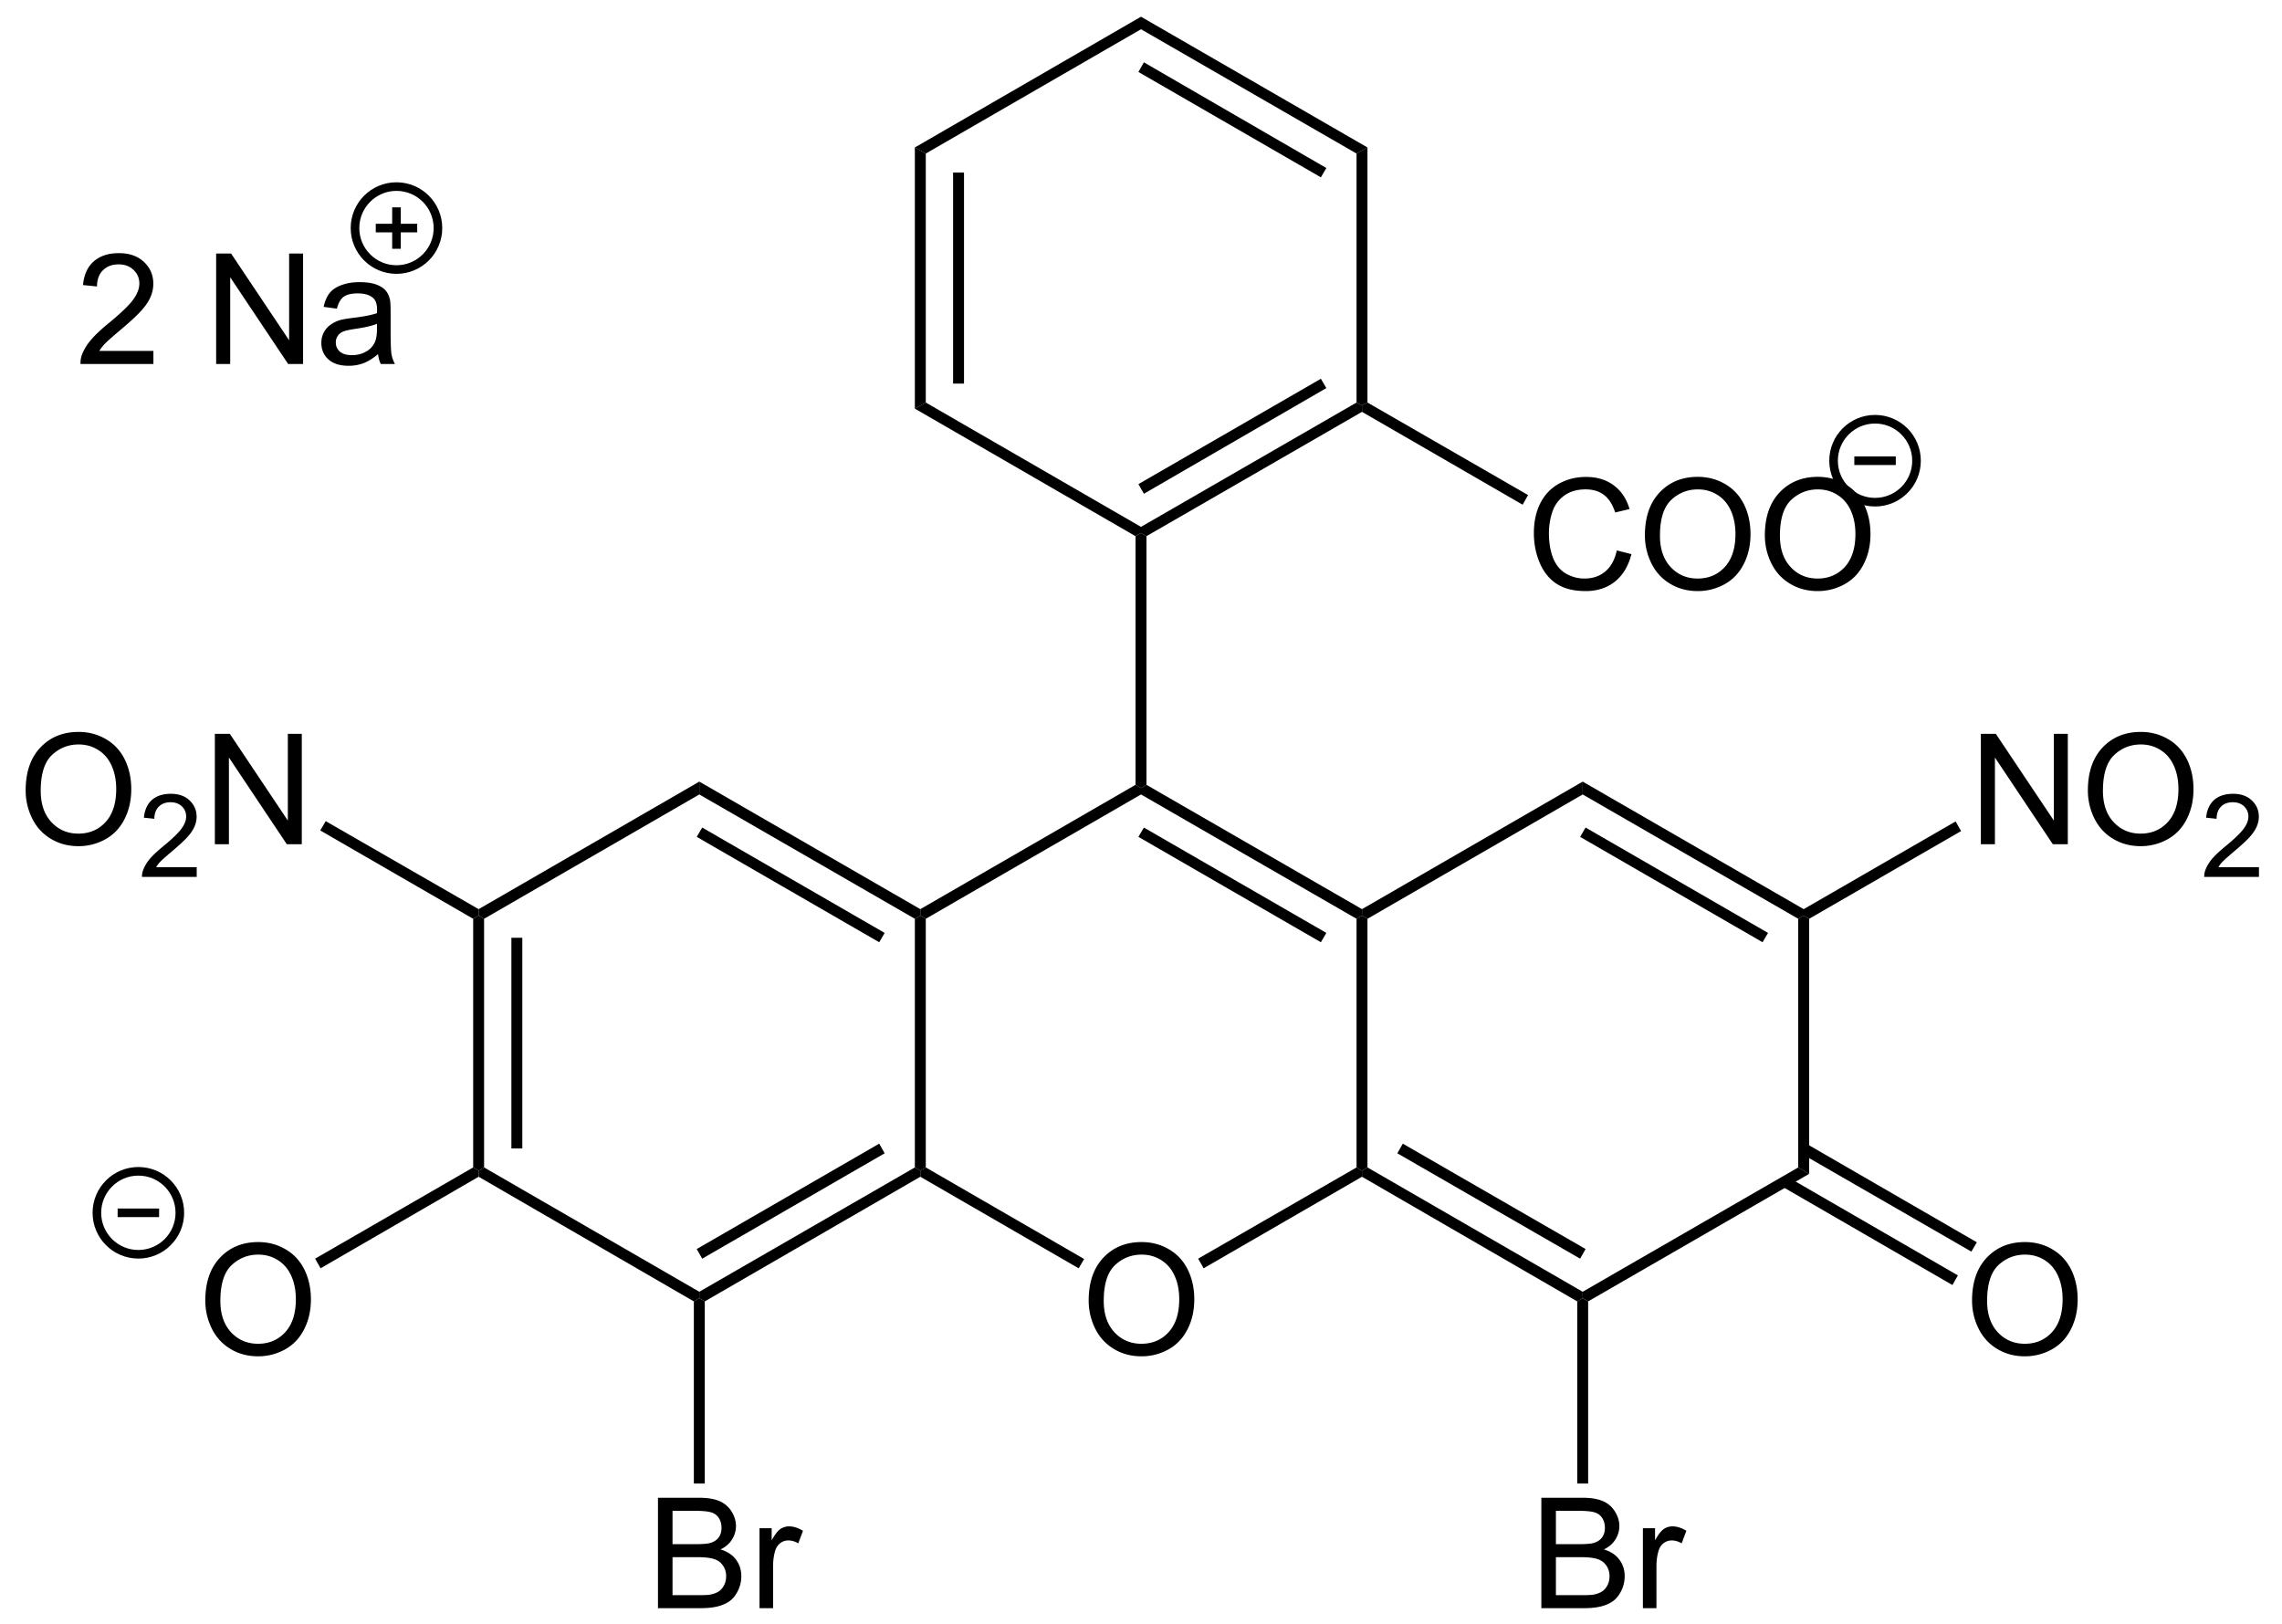 <svg xmlns="http://www.w3.org/2000/svg" width="592" height="316pt" viewBox="0 0 444 316"><defs><clipPath id="a"><path d="M0 316.25h443.75V0H0v316.25Zm0 0"/></clipPath></defs><g clip-path="url(#a)"><path style="stroke:none;fill-rule:nonzero;fill:#000;fill-opacity:1" d="m94.188 227.125-1.063.625-1.063-.625V178.75l1.063-.625 1.063.625v48.375ZM99.5 223.438h2.125v-41H99.5v41Zm0 0"/><path style="stroke:none;fill-rule:nonzero;fill:#000;fill-opacity:1" d="M136.063 251.313v1.25l-1.063.625-41.875-24.25v-1.188l1.063-.625 41.874 24.188Zm0 0"/><path style="stroke:none;fill-rule:nonzero;fill:#000;fill-opacity:1" d="m178 227.125 1.063.625v1.188l-41.938 24.25-1.063-.625v-1.25L178 227.125ZM171.063 222.5l1.062 1.875-35.5 20.5-1.063-1.875 35.5-20.5Zm0 0"/><path style="stroke:none;fill-rule:nonzero;fill:#000;fill-opacity:1" d="m178 178.75 1.063-.625 1.062.625v48.375l-1.063.625-1.062-.625V178.75Zm0 0"/><path style="stroke:none;fill-rule:nonzero;fill:#000;fill-opacity:1" d="M136.063 154.563v-2.5l43 24.812v1.25l-1.063.625-41.938-24.188ZM135.563 162.813l1.062-1.813 35.5 20.5-1.063 1.813-35.5-20.5Zm0 0"/><path style="stroke:none;fill-rule:nonzero;fill:#000;fill-opacity:1" d="m94.188 178.75-1.063-.625v-1.25l42.938-24.813v2.5L94.188 178.75ZM211.82 253.031c0-3.554.957-6.336 2.871-8.36 1.914-2.015 4.387-3.026 7.422-3.026 1.977 0 3.762.48 5.352 1.425 1.601.938 2.816 2.262 3.652 3.965.828 1.695 1.25 3.613 1.25 5.762 0 2.18-.445 4.121-1.328 5.84-.875 1.718-2.117 3.023-3.73 3.906a10.675 10.675 0 0 1-5.215 1.328c-2.024 0-3.828-.488-5.43-1.465-1.594-.976-2.793-2.308-3.613-4.004a12.149 12.149 0 0 1-1.23-5.37Zm2.93.059c0 2.578.695 4.62 2.09 6.113 1.39 1.485 3.137 2.227 5.234 2.227 2.149 0 3.91-.746 5.293-2.246 1.375-1.508 2.07-3.645 2.07-6.407 0-1.742-.304-3.265-.898-4.57-.586-1.312-1.453-2.328-2.598-3.047-1.132-.715-2.402-1.074-3.808-1.074-2.024 0-3.758.695-5.215 2.07-1.445 1.383-2.168 3.692-2.168 6.934ZM210.938 244.938l-1.063 1.812-30.813-17.813v-1.187l1.063-.625 30.813 17.813ZM263.938 227.125l1.062.625v1.188l-30.813 17.812-1.062-1.875 30.813-17.75Zm0 0"/><path style="stroke:none;fill-rule:nonzero;fill:#000;fill-opacity:1" d="m263.938 178.75 1.062-.625 1.063.625v48.375l-1.063.625-1.063-.625V178.75Zm0 0"/><path style="stroke:none;fill-rule:nonzero;fill:#000;fill-opacity:1" d="M222 154.563v-1.25l1.063-.625L265 176.875v1.25l-1.063.625L222 154.562ZM221.5 162.813l1.063-1.813 35.5 20.5-1.063 1.813-35.5-20.5ZM180.125 178.75l-1.063-.625v-1.25l41.875-24.188 1.063.625v1.25l-41.875 24.188ZM307.938 251.313v1.25l-1.063.625L265 228.938v-1.188l1.063-.625 41.875 24.188ZM308.5 243l-1.063 1.875-35.562-20.5 1.063-1.875L308.5 243Zm0 0"/><path style="stroke:none;fill-rule:nonzero;fill:#000;fill-opacity:1" d="m349.875 227.125 2.125 1.25-43 24.813-1.063-.625v-1.25l41.938-24.188Zm0 0"/><path style="stroke:none;fill-rule:nonzero;fill:#000;fill-opacity:1" d="m349.875 178.75 1.063-.625 1.062.625v49.625l-2.125-1.25V178.75Zm0 0"/><path style="stroke:none;fill-rule:nonzero;fill:#000;fill-opacity:1" d="M307.938 154.563v-2.5l43 24.812v1.25l-1.063.625-41.938-24.188ZM307.438 162.813 308.5 161l35.5 20.5-1.063 1.813-35.5-20.5Zm0 0"/><path style="stroke:none;fill-rule:nonzero;fill:#000;fill-opacity:1" d="m266.063 178.75-1.063-.625v-1.25l42.938-24.813v2.5l-41.875 24.188ZM220.938 104.313l1.062-.626 1.063.626v48.374l-1.063.625-1.063-.625v-48.375Zm0 0"/><path style="stroke:none;fill-rule:nonzero;fill:#000;fill-opacity:1" d="m263.938 78.313 1.062.562v1.25l-41.938 24.188-1.062-.626V102.5l41.938-24.188ZM257 73.688l1.063 1.812-35.5 20.563-1.063-1.876 35.5-20.5Zm0 0"/><path style="stroke:none;fill-rule:nonzero;fill:#000;fill-opacity:1" d="m263.938 29.875 2.125-1.188v49.626l-1.063.562-1.063-.563V29.876Zm0 0"/><path style="stroke:none;fill-rule:nonzero;fill:#000;fill-opacity:1" d="M222 5.688V3.25l44.063 25.438-2.125 1.187L222 5.687ZM221.5 14l1.063-1.875 35.5 20.563L257 34.5 221.5 14Zm0 0"/><path style="stroke:none;fill-rule:nonzero;fill:#000;fill-opacity:1" d="M180.125 29.875 178 28.687 222 3.25v2.438l-41.875 24.187Zm0 0"/><path style="stroke:none;fill-rule:nonzero;fill:#000;fill-opacity:1" d="M180.125 78.313 178 79.5V28.687l2.125 1.188v48.438ZM185.438 74.625h2.125V33.562h-2.125v41.063Zm0 0"/><path style="stroke:none;fill-rule:nonzero;fill:#000;fill-opacity:1" d="M222 102.5v1.188l-1.063.624L178 79.5l2.125-1.188L222 102.5ZM314.574 107.086l2.852.723c-.602 2.332-1.676 4.117-3.223 5.351-1.555 1.227-3.445 1.836-5.683 1.836-2.305 0-4.192-.469-5.645-1.406-1.445-.95-2.547-2.317-3.3-4.102-.759-1.797-1.134-3.715-1.134-5.761 0-2.235.418-4.188 1.27-5.86.86-1.664 2.074-2.93 3.652-3.789 1.575-.86 3.309-1.289 5.215-1.289 2.149 0 3.95.547 5.41 1.64 1.469 1.094 2.489 2.633 3.067 4.61l-2.793.664c-.508-1.562-1.239-2.7-2.188-3.418-.937-.715-2.125-1.074-3.554-1.074-1.657 0-3.036.398-4.141 1.191-1.11.797-1.89 1.856-2.344 3.184a12.88 12.88 0 0 0-.664 4.121c0 1.824.258 3.418.781 4.785.532 1.367 1.356 2.39 2.48 3.067a7.094 7.094 0 0 0 3.653.996c1.602 0 2.95-.453 4.043-1.368 1.102-.921 1.856-2.289 2.246-4.101ZM320.043 104.156c0-3.554.957-6.336 2.871-8.36 1.914-2.015 4.383-3.026 7.422-3.026 1.976 0 3.758.48 5.351 1.425 1.602.938 2.817 2.262 3.653 3.965.828 1.695 1.25 3.613 1.25 5.762 0 2.18-.445 4.121-1.328 5.84-.875 1.718-2.121 3.023-3.73 3.906a10.675 10.675 0 0 1-5.216 1.328c-2.023 0-3.828-.488-5.43-1.465-1.593-.976-2.792-2.308-3.613-4.004a12.149 12.149 0 0 1-1.23-5.37Zm2.93.059c0 2.578.691 4.62 2.09 6.113 1.39 1.484 3.132 2.227 5.234 2.227 2.148 0 3.91-.746 5.293-2.246 1.375-1.508 2.07-3.645 2.07-6.407 0-1.742-.305-3.265-.898-4.57-.586-1.312-1.457-2.328-2.598-3.047-1.133-.715-2.402-1.074-3.809-1.074-2.023 0-3.761.695-5.214 2.07-1.446 1.383-2.168 3.692-2.168 6.934ZM343.383 104.156c0-3.554.957-6.336 2.87-8.36 1.915-2.015 4.388-3.026 7.423-3.026 1.976 0 3.762.48 5.351 1.425 1.602.938 2.817 2.262 3.653 3.965.828 1.695 1.25 3.613 1.25 5.762 0 2.18-.446 4.121-1.328 5.84-.875 1.718-2.118 3.023-3.73 3.906a10.675 10.675 0 0 1-5.216 1.328c-2.023 0-3.828-.488-5.43-1.465-1.593-.976-2.792-2.308-3.613-4.004a12.149 12.149 0 0 1-1.23-5.37Zm2.93.059c0 2.578.695 4.62 2.09 6.113 1.39 1.484 3.136 2.227 5.234 2.227 2.148 0 3.91-.746 5.293-2.246 1.375-1.508 2.07-3.645 2.07-6.407 0-1.742-.305-3.265-.898-4.57-.586-1.312-1.454-2.328-2.598-3.047-1.133-.715-2.402-1.074-3.809-1.074-2.023 0-3.757.695-5.215 2.07-1.445 1.383-2.168 3.692-2.168 6.934ZM297.313 96.313l-1.063 1.874L265 80.126v-1.25l1.063-.563 31.25 18ZM385.41 164.25v-21.484h2.91l11.29 16.875v-16.875h2.714v21.484h-2.91l-11.27-16.875v16.875h-2.734ZM406.23 153.781c0-3.554.957-6.336 2.872-8.36 1.914-2.015 4.382-3.026 7.421-3.026 1.977 0 3.758.48 5.352 1.425 1.602.938 2.816 2.262 3.652 3.965.828 1.695 1.25 3.613 1.25 5.762 0 2.18-.445 4.121-1.328 5.84-.875 1.718-2.12 3.023-3.73 3.906a10.675 10.675 0 0 1-5.215 1.328c-2.024 0-3.828-.488-5.43-1.465-1.594-.976-2.793-2.308-3.613-4.004a12.149 12.149 0 0 1-1.23-5.37Zm2.93.059c0 2.578.692 4.62 2.09 6.113 1.39 1.484 3.133 2.227 5.234 2.227 2.149 0 3.91-.746 5.293-2.246 1.375-1.508 2.07-3.645 2.07-6.407 0-1.742-.304-3.265-.898-4.57-.586-1.312-1.457-2.328-2.597-3.047-1.133-.715-2.403-1.074-3.809-1.074-2.023 0-3.762.695-5.215 2.07-1.445 1.383-2.168 3.692-2.168 6.934ZM439.516 168.71v1.895H428.87a3.364 3.364 0 0 1 .234-1.367c.274-.726.704-1.445 1.29-2.148.597-.703 1.464-1.512 2.597-2.442 1.742-1.43 2.922-2.562 3.535-3.398.625-.844.938-1.64.938-2.383 0-.789-.285-1.453-.84-1.992-.563-.531-1.29-.8-2.188-.8-.968 0-1.734.288-2.304.859-.563.578-.852 1.363-.86 2.363l-2.03-.215c.14-1.508.663-2.66 1.562-3.457.906-.79 2.132-1.191 3.672-1.191 1.53 0 2.753.43 3.652 1.289.91.859 1.367 1.925 1.367 3.183 0 .64-.137 1.27-.41 1.895-.266.625-.7 1.285-1.309 1.972-.613.696-1.629 1.637-3.047 2.832-1.187 1.008-1.949 1.68-2.285 2.032a5.239 5.239 0 0 0-.82 1.074h7.89ZM380.5 159.813l1.063 1.875L352 178.75l-1.063-.625v-1.25l29.563-17.063ZM383.695 253.031c0-3.554.957-6.336 2.871-8.36 1.914-2.015 4.387-3.026 7.422-3.026 1.977 0 3.762.48 5.352 1.425 1.601.938 2.816 2.262 3.652 3.965.828 1.695 1.25 3.613 1.25 5.762 0 2.18-.445 4.121-1.328 5.84-.875 1.718-2.117 3.023-3.73 3.906a10.675 10.675 0 0 1-5.215 1.328c-2.024 0-3.828-.488-5.43-1.465-1.594-.976-2.793-2.308-3.613-4.004a12.149 12.149 0 0 1-1.23-5.37Zm2.93.059c0 2.578.695 4.62 2.09 6.113 1.39 1.485 3.137 2.227 5.234 2.227 2.149 0 3.91-.746 5.293-2.246 1.375-1.508 2.07-3.645 2.07-6.407 0-1.742-.304-3.265-.898-4.57-.586-1.312-1.453-2.328-2.598-3.047-1.132-.715-2.402-1.074-3.808-1.074-2.024 0-3.758.695-5.215 2.07-1.445 1.383-2.168 3.692-2.168 6.934ZM384.625 241.688l-1.063 1.812-33.187-19.125 1.063-1.875 33.187 19.188ZM380.938 248.125 379.875 250l-33.188-19.188 1.063-1.875 33.188 19.188ZM299.895 312.875v-21.484h8.046c1.641 0 2.954.226 3.946.664a5.027 5.027 0 0 1 2.324 2.011c.57.899.86 1.848.86 2.832 0 .914-.255 1.778-.762 2.598-.497.809-1.247 1.461-2.247 1.953 1.297.38 2.297 1.031 2.989 1.953.703.914 1.054 1.993 1.054 3.243a6.271 6.271 0 0 1-.644 2.812c-.422.86-.938 1.523-1.563 1.992-.625.469-1.414.832-2.363 1.074-.937.235-2.09.352-3.457.352h-8.183Zm2.832-12.46h4.648c1.258 0 2.168-.08 2.715-.235.715-.22 1.254-.578 1.62-1.075.36-.492.548-1.117.548-1.875 0-.714-.172-1.34-.508-1.875a2.554 2.554 0 0 0-1.465-1.113c-.64-.203-1.73-.312-3.262-.312h-4.296v6.484Zm0 9.92h5.351c.906 0 1.555-.03 1.934-.097.648-.117 1.195-.312 1.64-.586.442-.273.801-.668 1.075-1.191.28-.516.43-1.125.43-1.816 0-.793-.212-1.485-.626-2.07-.406-.598-.972-1.016-1.699-1.25-.73-.247-1.777-.372-3.144-.372h-4.961v7.383ZM319.652 312.875v-15.566h2.364v2.363c.609-1.102 1.171-1.836 1.68-2.188a2.953 2.953 0 0 1 1.699-.527c.882 0 1.785.29 2.714.86l-.918 2.44c-.64-.374-1.285-.566-1.933-.566-.578 0-1.094.176-1.563.528-.46.344-.78.816-.976 1.426-.29.937-.43 1.968-.43 3.085v8.145h-2.637ZM309 288.625h-2.125v-35.438l1.063-.625 1.062.625v35.438ZM128.02 312.875v-21.484h8.046c1.641 0 2.954.226 3.946.664a5.027 5.027 0 0 1 2.324 2.011c.57.899.86 1.848.86 2.832 0 .914-.255 1.778-.762 2.598-.496.809-1.246 1.461-2.246 1.953 1.296.38 2.296 1.031 2.988 1.953.703.914 1.054 1.993 1.054 3.243a6.271 6.271 0 0 1-.644 2.812c-.422.86-.938 1.523-1.563 1.992-.625.469-1.414.832-2.363 1.074-.937.235-2.09.352-3.457.352h-8.183Zm2.832-12.46h4.648c1.258 0 2.168-.08 2.715-.235.715-.22 1.254-.578 1.62-1.075.36-.492.548-1.117.548-1.875 0-.714-.172-1.34-.508-1.875a2.554 2.554 0 0 0-1.465-1.113c-.64-.203-1.73-.312-3.262-.312h-4.296v6.484Zm0 9.92h5.351c.906 0 1.555-.03 1.934-.097.648-.117 1.195-.312 1.64-.586.442-.273.801-.668 1.075-1.191.28-.516.43-1.125.43-1.816 0-.793-.212-1.485-.626-2.07-.406-.598-.972-1.016-1.699-1.25-.73-.247-1.777-.372-3.144-.372h-4.961v7.383ZM147.777 312.875v-15.566h2.364v2.363c.609-1.102 1.172-1.836 1.68-2.188a2.953 2.953 0 0 1 1.699-.527c.882 0 1.785.29 2.714.86l-.918 2.44c-.64-.374-1.285-.566-1.933-.566-.578 0-1.094.176-1.563.528-.46.344-.78.816-.976 1.426-.29.937-.43 1.968-.43 3.085v8.145h-2.637ZM137.125 288.625H135v-35.438l1.063-.625 1.062.625v35.438ZM39.945 253.031c0-3.554.957-6.336 2.871-8.36 1.914-2.015 4.387-3.026 7.422-3.026 1.977 0 3.762.48 5.352 1.425 1.601.938 2.816 2.262 3.652 3.965.828 1.695 1.25 3.613 1.25 5.762 0 2.18-.445 4.121-1.328 5.84-.875 1.718-2.117 3.023-3.73 3.906a10.675 10.675 0 0 1-5.215 1.328c-2.024 0-3.828-.488-5.43-1.465-1.594-.976-2.793-2.308-3.613-4.004a12.149 12.149 0 0 1-1.23-5.37Zm2.93.059c0 2.578.695 4.62 2.09 6.113 1.39 1.485 3.137 2.227 5.234 2.227 2.149 0 3.91-.746 5.293-2.246 1.375-1.508 2.07-3.645 2.07-6.407 0-1.742-.304-3.265-.898-4.57-.586-1.312-1.453-2.328-2.598-3.047-1.132-.715-2.402-1.074-3.808-1.074-2.024 0-3.758.695-5.215 2.07-1.445 1.383-2.168 3.692-2.168 6.934ZM62.375 246.75l-1.063-1.875 30.75-17.75 1.063.625v1.188l-30.75 17.812ZM4.992 153.781c0-3.554.957-6.336 2.871-8.36 1.914-2.015 4.387-3.026 7.422-3.026 1.977 0 3.762.48 5.352 1.425 1.601.938 2.816 2.262 3.652 3.965.828 1.695 1.25 3.613 1.25 5.762 0 2.18-.445 4.121-1.328 5.84-.875 1.718-2.117 3.023-3.73 3.906a10.675 10.675 0 0 1-5.215 1.328c-2.024 0-3.829-.488-5.43-1.465-1.594-.976-2.793-2.308-3.613-4.004a12.149 12.149 0 0 1-1.23-5.37Zm2.93.059c0 2.578.695 4.62 2.09 6.113 1.39 1.484 3.136 2.227 5.234 2.227 2.149 0 3.91-.746 5.293-2.246 1.375-1.508 2.07-3.645 2.07-6.407 0-1.742-.304-3.265-.898-4.57-.586-1.312-1.453-2.328-2.598-3.047-1.133-.715-2.402-1.074-3.808-1.074-2.024 0-3.758.695-5.215 2.07-1.445 1.383-2.168 3.692-2.168 6.934ZM38.273 168.71v1.895H27.63a3.364 3.364 0 0 1 .234-1.367c.274-.726.703-1.445 1.29-2.148.593-.703 1.464-1.512 2.597-2.442 1.742-1.43 2.918-2.562 3.535-3.398.625-.844.938-1.64.938-2.383 0-.789-.285-1.453-.84-1.992-.563-.531-1.29-.8-2.188-.8-.968 0-1.734.288-2.304.859-.563.578-.852 1.363-.86 2.363L28 159.082c.14-1.508.664-2.66 1.563-3.457.906-.79 2.132-1.191 3.671-1.191 1.532 0 2.754.43 3.653 1.289.906.859 1.367 1.925 1.367 3.183 0 .64-.137 1.27-.41 1.895-.266.625-.7 1.285-1.309 1.972-.617.696-1.633 1.637-3.047 2.832-1.187 1.008-1.949 1.68-2.285 2.032a5.239 5.239 0 0 0-.82 1.074h7.89ZM41.805 164.25v-21.484h2.91l11.289 16.875v-16.875h2.715v21.484h-2.91l-11.27-16.875v16.875h-2.734ZM62.313 161.563l1.062-1.813 29.75 17.125v1.25l-1.063.625-29.75-17.188Zm0 0"/><path style="fill:none;stroke-width:27;stroke-linecap:butt;stroke-linejoin:miter;stroke:#000;stroke-opacity:1;stroke-miterlimit:10" d="M9636.938 8946.813c0-71.876-58.25-130.188-130.126-130.188-71.874 0-130.187 58.313-130.187 130.188 0 71.874 58.313 130.124 130.188 130.124 71.874 0 130.124-58.25 130.124-130.124ZM9441.75 8946.813h130.125M10446.938 5856.813c0-71.876-58.25-130.188-130.126-130.188-71.874 0-130.187 58.313-130.187 130.188 0 71.874 58.313 130.124 130.188 130.124 71.874 0 130.124-58.25 130.124-130.124ZM10251.75 5856.813h130.125M10316.813 5791.688v130.187" transform="translate(-562.5 -318.75) scale(.062)"/><path style="stroke:none;fill-rule:nonzero;fill:#000;fill-opacity:1" d="M29.848 68.273v2.54h-14.18a4.512 4.512 0 0 1 .293-1.836c.36-.961.941-1.915 1.738-2.852.793-.938 1.942-2.023 3.457-3.262 2.328-1.914 3.907-3.422 4.727-4.531.82-1.117 1.23-2.176 1.23-3.184 0-1.039-.379-1.918-1.133-2.636-.742-.715-1.714-1.075-2.91-1.075-1.265 0-2.28.387-3.047 1.153-.757.758-1.14 1.808-1.152 3.144l-2.715-.273c.18-2.016.88-3.555 2.09-4.61 1.211-1.062 2.836-1.601 4.883-1.601 2.055 0 3.683.578 4.883 1.719 1.21 1.133 1.816 2.547 1.816 4.238 0 .86-.176 1.707-.527 2.54-.352.835-.938 1.714-1.758 2.636-.809.914-2.164 2.168-4.063 3.77-1.578 1.327-2.593 2.226-3.046 2.695-.446.468-.817.949-1.114 1.425h10.528ZM42.055 70.813V49.328h2.91l11.289 16.875V49.328h2.715v21.484h-2.91l-11.27-16.874v16.874h-2.734ZM73.559 68.898c-.977.82-1.922 1.407-2.832 1.758a8.193 8.193 0 0 1-2.891.508c-1.707 0-3.023-.414-3.945-1.25-.914-.828-1.368-1.898-1.368-3.203 0-.766.168-1.465.508-2.09a4.376 4.376 0 0 1 1.367-1.504 6.152 6.152 0 0 1 1.895-.879c.52-.129 1.3-.258 2.344-.39 2.133-.258 3.703-.567 4.707-.918.011-.352.02-.578.02-.684 0-1.066-.255-1.82-.762-2.266-.665-.597-1.66-.898-2.989-.898-1.25 0-2.168.223-2.754.664-.586.43-1.023 1.2-1.308 2.305l-2.578-.352c.234-1.105.617-1.996 1.152-2.676.531-.671 1.309-1.195 2.324-1.562 1.016-.375 2.192-.566 3.535-.566 1.329 0 2.407.156 3.243.468.832.313 1.445.715 1.835 1.192.391.468.665 1.07.82 1.797.079.445.118 1.25.118 2.421v3.516c0 2.453.059 4 .176 4.648.117.657.336 1.282.664 1.876h-2.754c-.273-.547-.45-1.18-.527-1.915ZM73.344 63c-.965.39-2.403.723-4.317.996-1.082.156-1.851.332-2.304.527-.446.196-.79.485-1.035.86a2.343 2.343 0 0 0-.352 1.25c0 .703.258 1.289.781 1.758.531.468 1.313.703 2.344.703 1.016 0 1.918-.219 2.715-.664.793-.438 1.37-1.047 1.738-1.817.285-.597.43-1.472.43-2.636V63Zm0 0"/><path style="fill:none;stroke-width:27;stroke-linecap:butt;stroke-linejoin:miter;stroke:#000;stroke-opacity:1;stroke-miterlimit:10" d="M15086.938 6586.813c0-71.876-58.25-130.188-130.126-130.188-71.874 0-130.187 58.313-130.187 130.188 0 71.874 58.313 130.124 130.188 130.124 71.874 0 130.124-58.25 130.124-130.124ZM14891.75 6586.813h130.125" transform="translate(-562.5 -318.75) scale(.062)"/></g></svg>